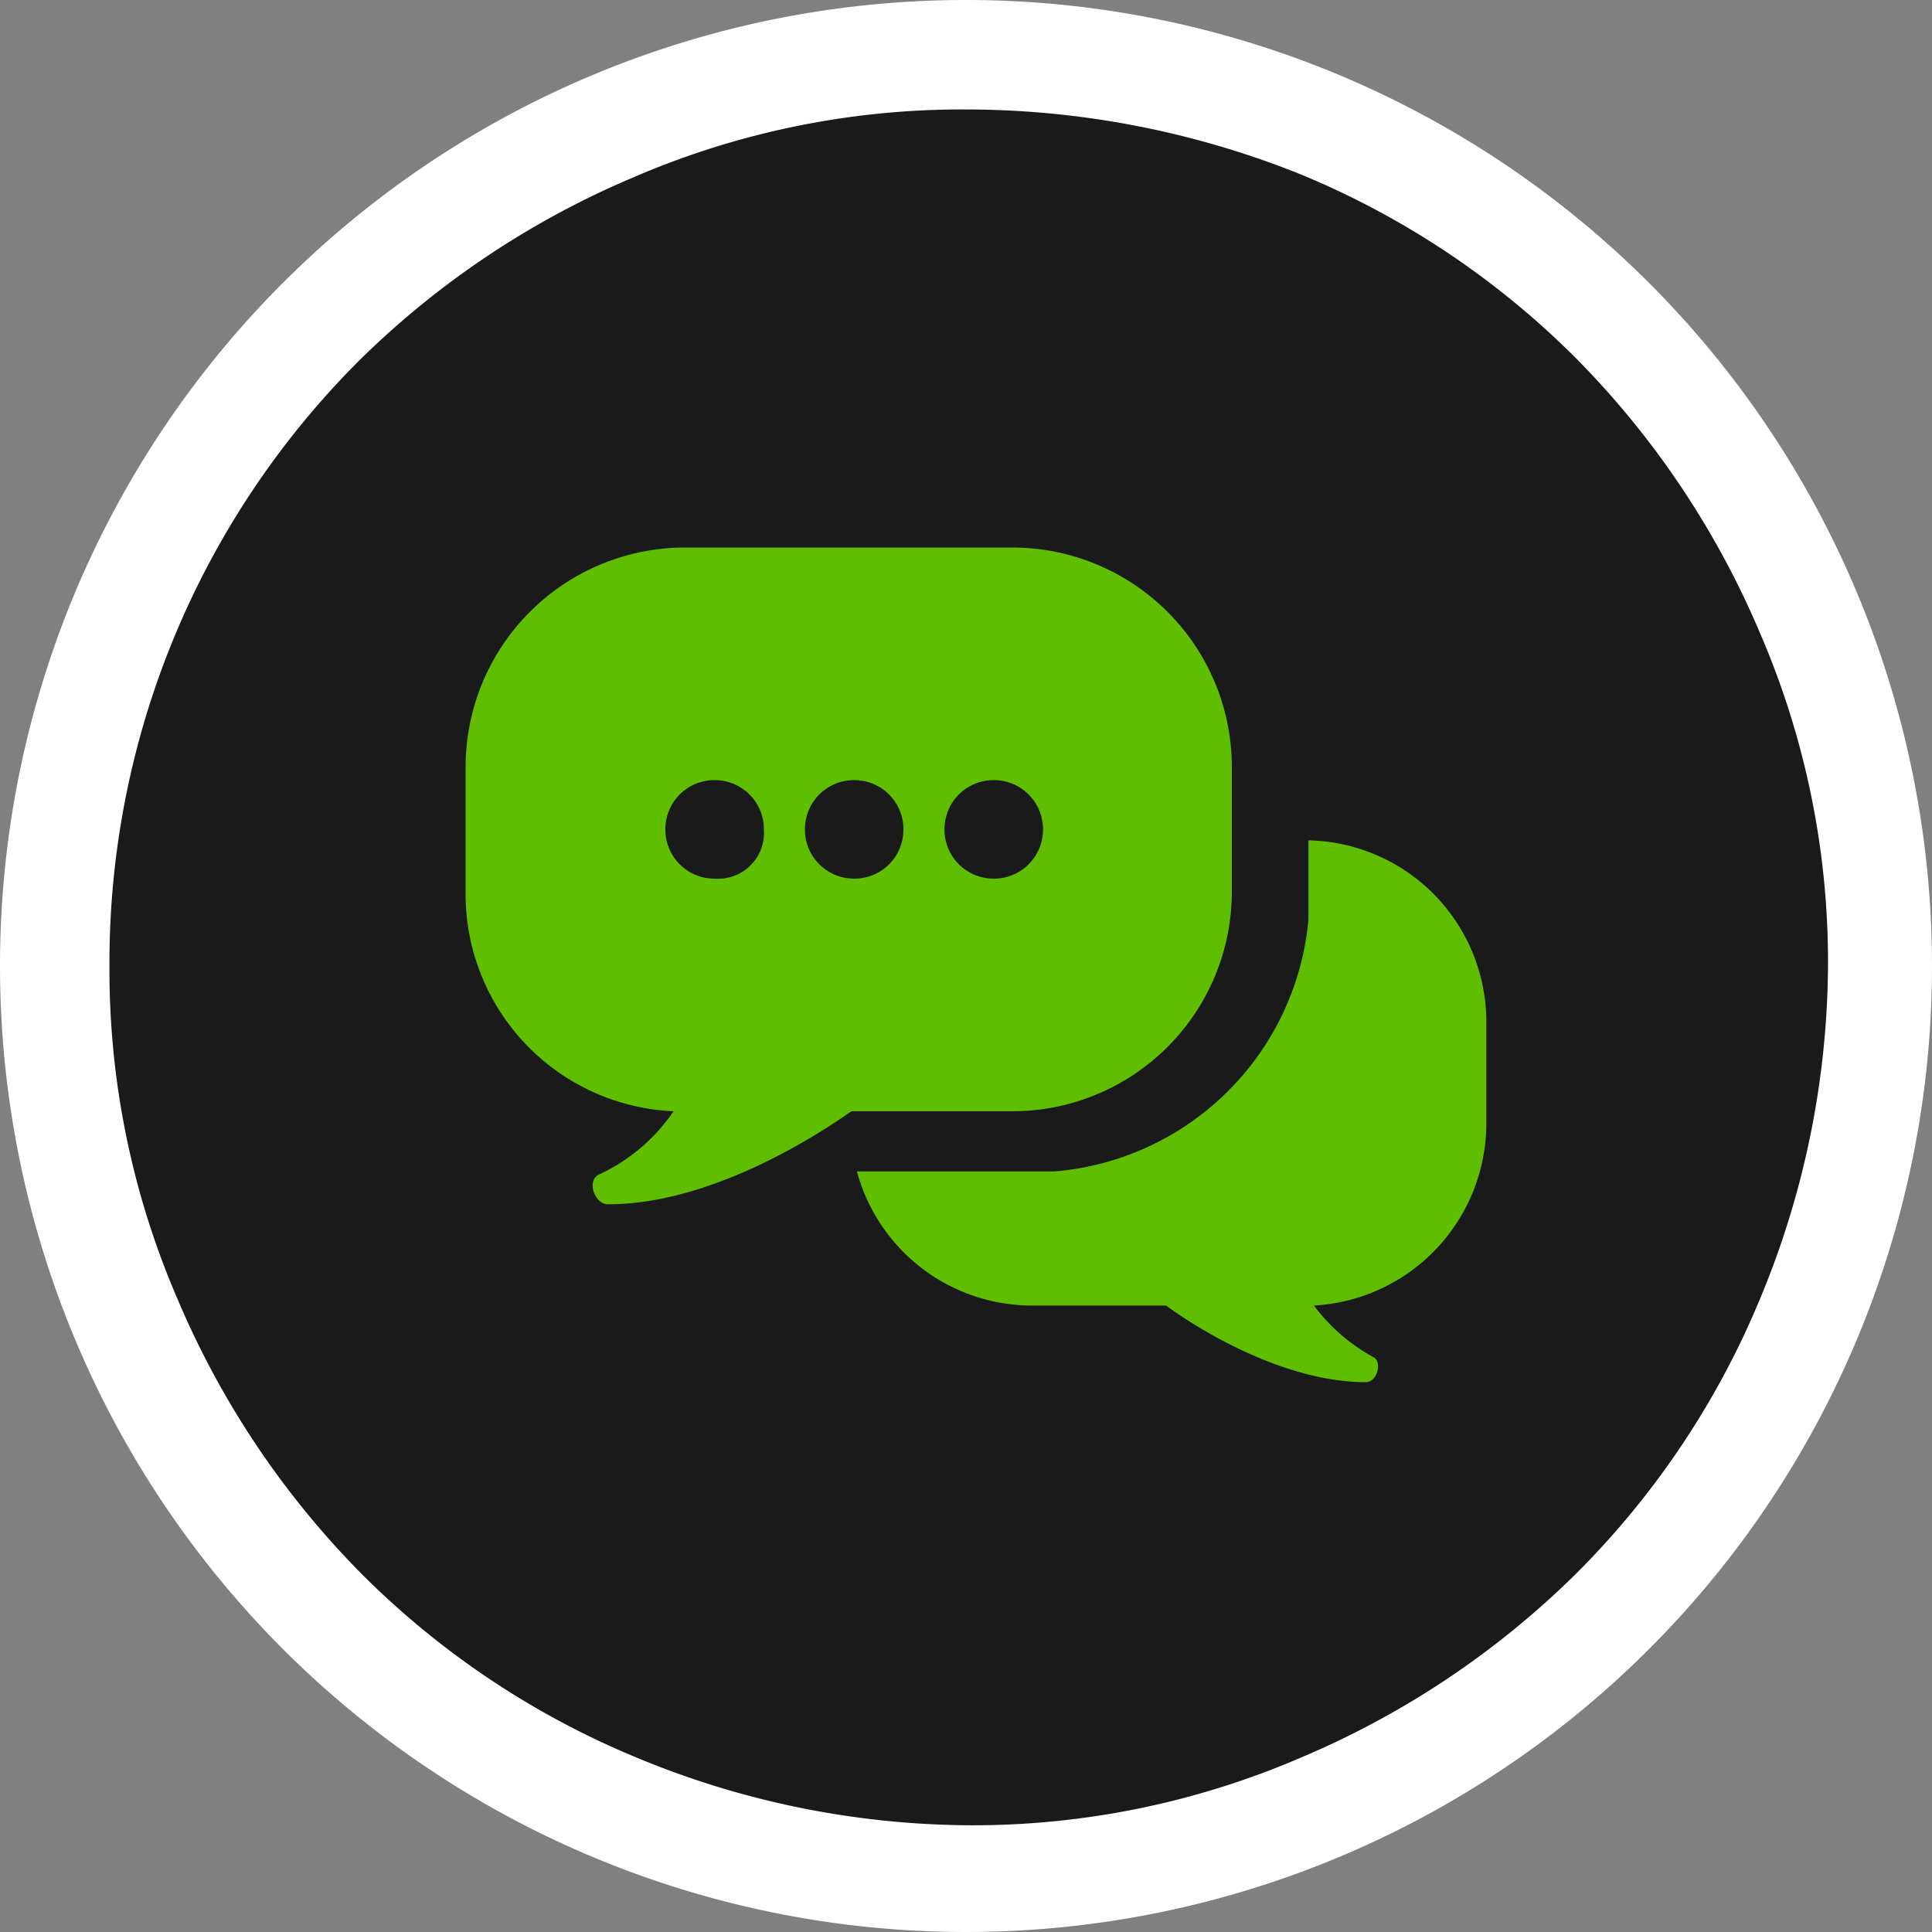 <svg xmlns="http://www.w3.org/2000/svg" width="70.6" height="70.6" viewBox="0 0 70.6 70.6">
  <rect x="0" y="0" width="70.6" height="70.6" fill="#808080" stroke="none"/>
  <g id="contact-us-light" transform="translate(7207 202.631)">
    <circle id="Ellipse_459" cx="33.3" cy="33.3" r="33.3" transform="translate(-7205 -200.6)" fill="#1a1a1a"/>
    <g id="Path_39039" transform="translate(-7207 -202.631)">
      <path id="Path_39040" data-name="Path 39040" d="M35.3,0A35.3,35.3,0,1,1,0,35.3,35.294,35.294,0,0,1,35.3,0Z" fill="none"/>
      <path id="Path_39041" data-name="Path 39041" d="M35.3,4A30.282,30.282,0,0,0,23.1,6.5a31.949,31.949,0,0,0-10,6.7A31.092,31.092,0,0,0,4,35.3,30.282,30.282,0,0,0,6.5,47.5a31.949,31.949,0,0,0,6.7,10,30.845,30.845,0,0,0,10,6.7,32.067,32.067,0,0,0,12.2,2.5,30.282,30.282,0,0,0,12.2-2.5,31.949,31.949,0,0,0,10-6.7,30.845,30.845,0,0,0,6.7-10,32.067,32.067,0,0,0,2.5-12.2,30.282,30.282,0,0,0-2.5-12.2,31.949,31.949,0,0,0-6.7-10,30.845,30.845,0,0,0-10-6.7A32.842,32.842,0,0,0,35.3,4m0-4A35.3,35.3,0,1,1,0,35.3,35.294,35.294,0,0,1,35.3,0Z" fill="#fff"/>
    </g>
    <g id="contact-us" transform="translate(-1543.786 -1192.223)">
      <path id="Path_30171" d="M-5618.2,1022.2v-4.6a8.024,8.024,0,0,0-8-8h-12a8.024,8.024,0,0,0-8,8v4.6a7.945,7.945,0,0,0,7.6,8,6.673,6.673,0,0,1-2.7,2.3c-.5.2-.2,1.1.3,1.1,3.9,0,7.9-2.7,8.9-3.4h5.9a8.023,8.023,0,0,0,8-8Zm-18.9-.5a1.792,1.792,0,0,1-1.8-1.8,1.792,1.792,0,0,1,1.8-1.8,1.792,1.792,0,0,1,1.8,1.8,1.678,1.678,0,0,1-1.8,1.8Zm5.1,0a1.792,1.792,0,0,1-1.8-1.8,1.792,1.792,0,0,1,1.8-1.8,1.792,1.792,0,0,1,1.8,1.8,1.792,1.792,0,0,1-1.8,1.8Zm3.3-1.8a1.792,1.792,0,0,1,1.8-1.8,1.792,1.792,0,0,1,1.8,1.8,1.792,1.792,0,0,1-1.8,1.8,1.793,1.793,0,0,1-1.8-1.8Z" fill="#60be01"/>
      <path id="Path_30172" d="M-5615.4,1020.3v2.9a10.157,10.157,0,0,1-9.3,9.2h-7.2a6.632,6.632,0,0,0,6.4,4.9h4.9c.8.6,4.1,2.8,7.3,2.8.4,0,.6-.7.3-.9a6.738,6.738,0,0,1-2.2-1.9,6.671,6.671,0,0,0,6.3-6.6v-3.8a6.637,6.637,0,0,0-6.5-6.6Z" fill="#60be01"/>
    </g>
  </g>
</svg>
